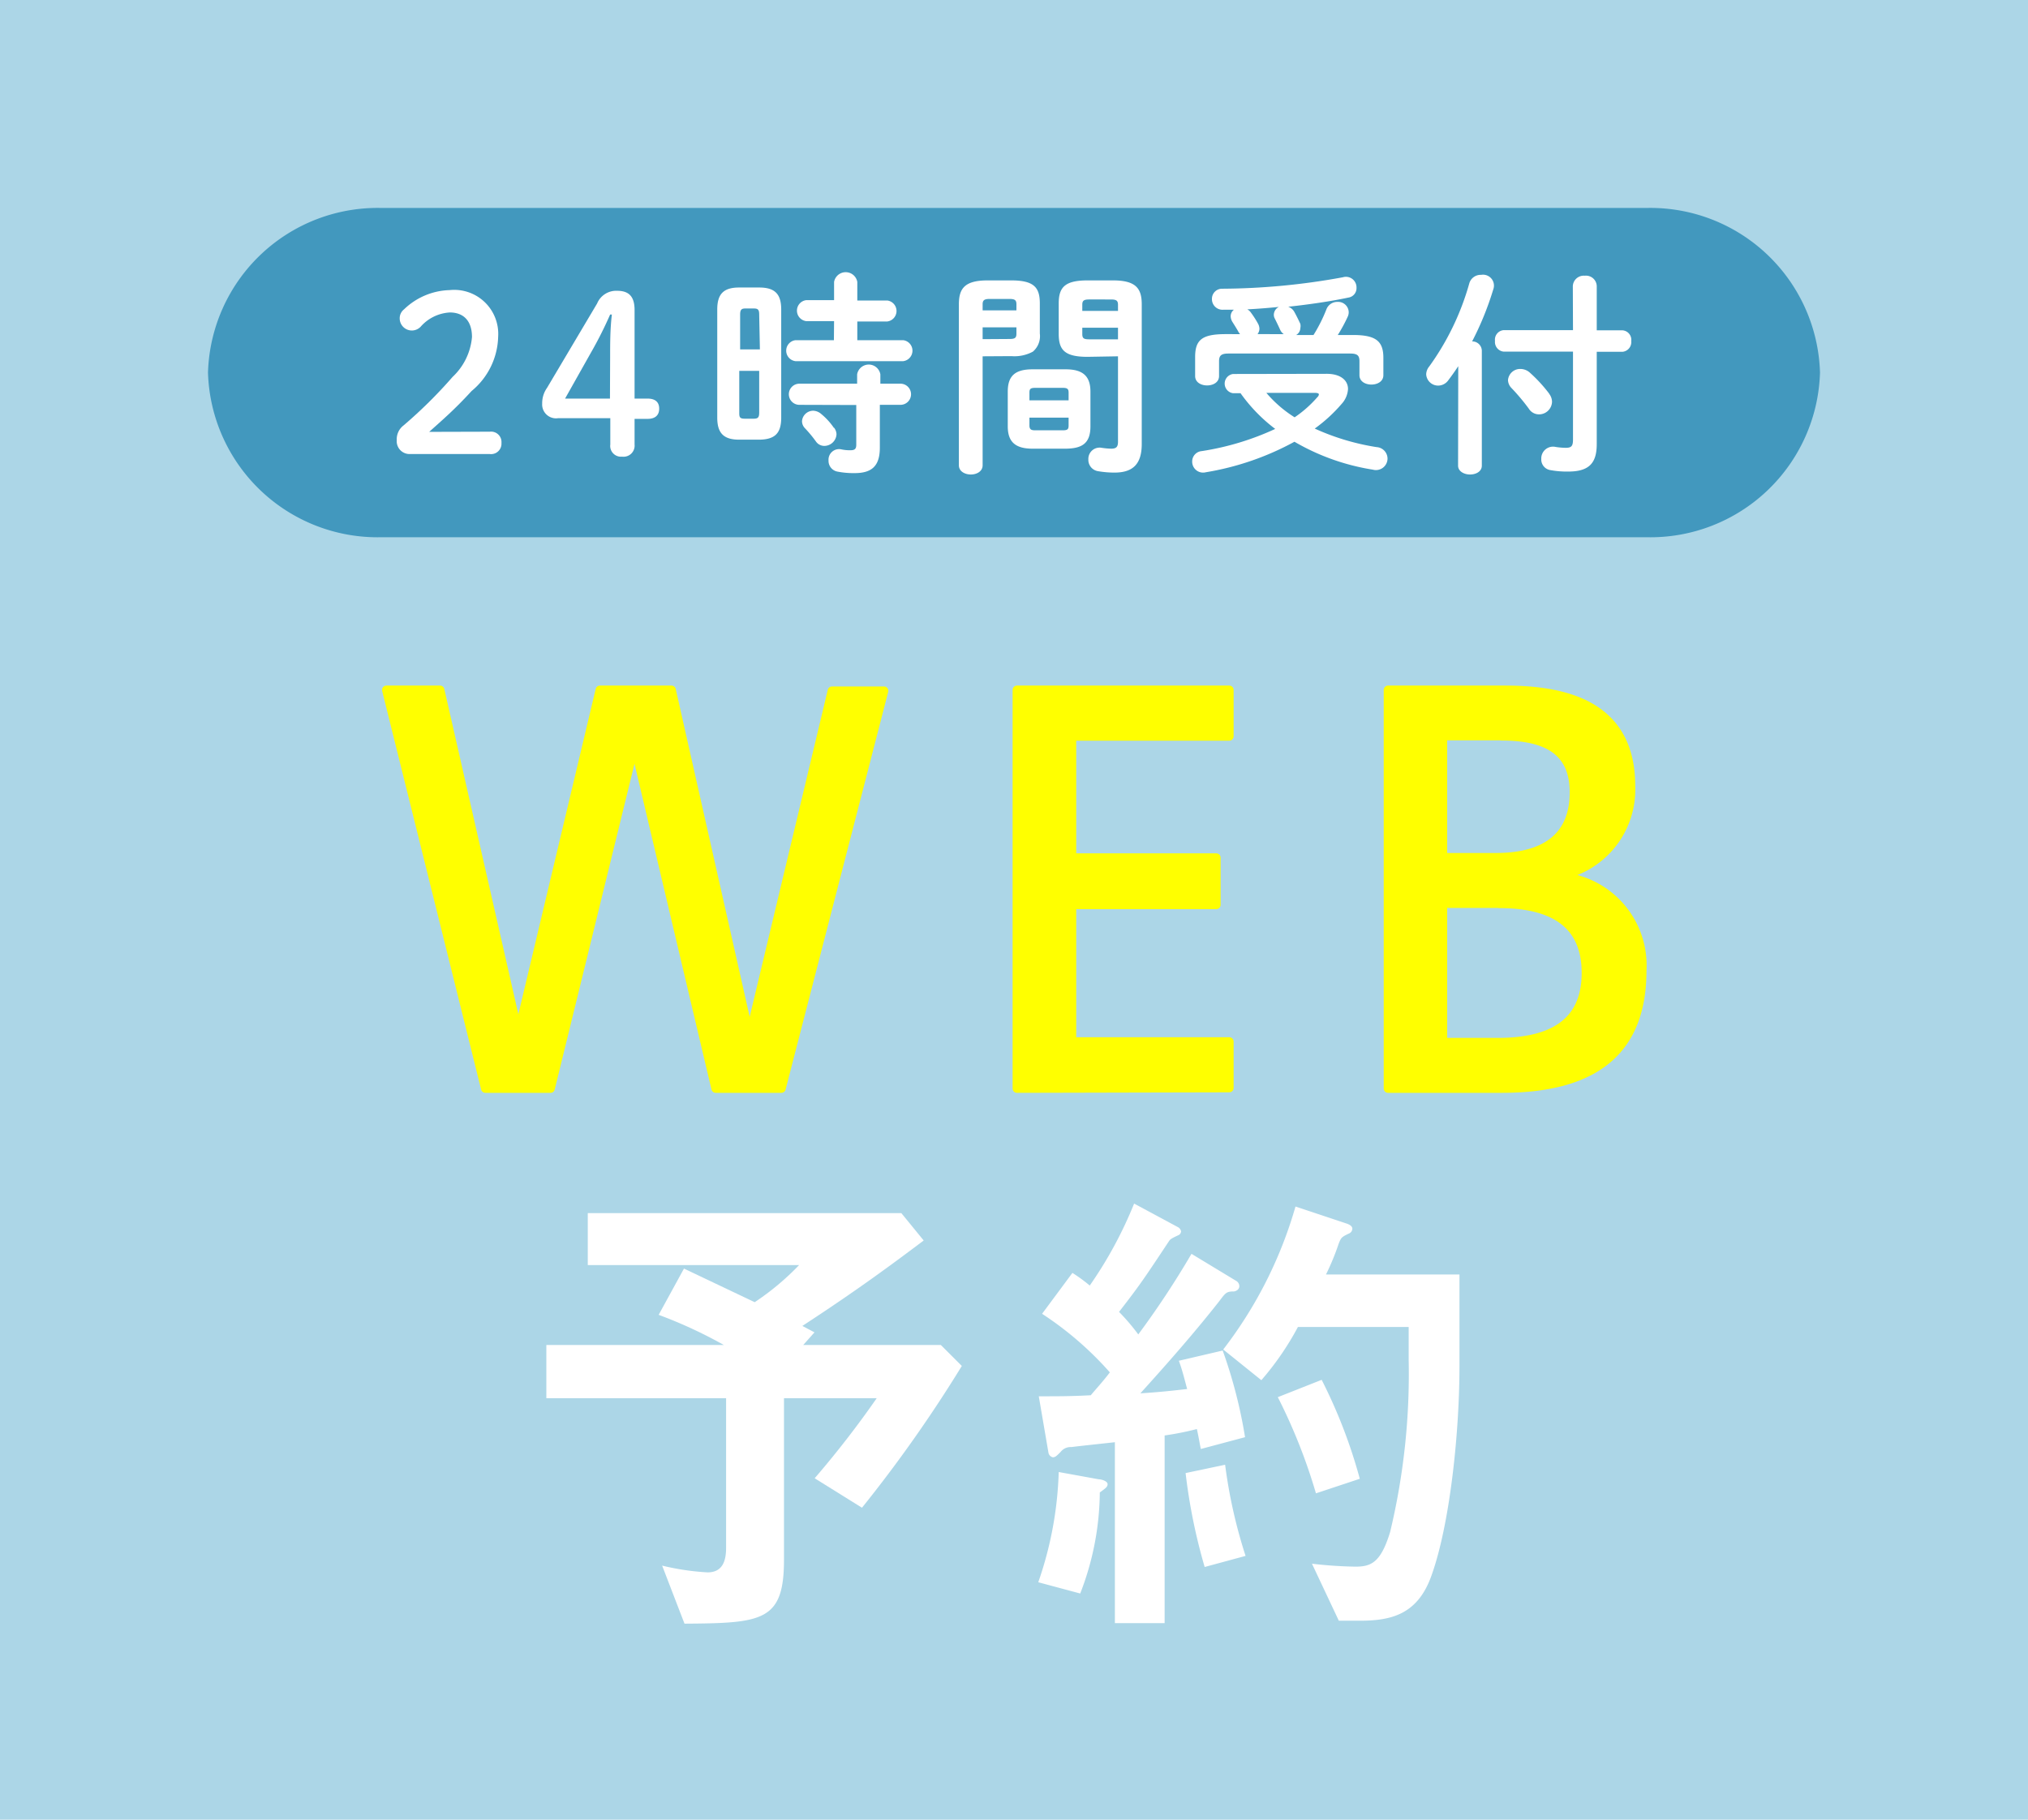 <svg xmlns="http://www.w3.org/2000/svg" viewBox="0 0 117 105"><defs><style>.cls-1{fill:#acd6e7;}.cls-2{fill:#ff0;stroke:#ff0;stroke-linecap:round;stroke-linejoin:round;stroke-width:0.5px;}.cls-3{fill:#fff;}.cls-4{opacity:0.85;}.cls-5{fill:#2f8db7;}</style></defs><title>scl_nav_web</title><g id="レイヤー_2" data-name="レイヤー 2"><g id="mo"><rect class="cls-1" width="117" height="105"/><path class="cls-2" d="M45.08,62.81H41.29L36.61,43h0L31.76,62.81H28l-5.71-23h3.1l4.51,19.82h0l4.71-19.82h4.13l4.47,19.82h.07L48,39.86h3Z"/><path class="cls-2" d="M58.67,62.81v-23H70.92v2.68l-9.08,0v7h8.33v2.72H61.84V60.1l9.08,0v2.68Z"/><path class="cls-2" d="M86.65,62.81H80.08v-23h6.78c3.68,0,7.23,1,7.23,5.54a5.06,5.06,0,0,1-4,5.16v.07A5.15,5.15,0,0,1,94.74,56C94.74,60.51,92.16,62.81,86.65,62.81Zm0-20.34H83.24v7h3.06c3,0,4.51-1.31,4.51-3.75S89.16,42.48,86.62,42.48Zm-.14,9.67H83.24v8h3.17c3.2,0,5.09-1.17,5.09-4S89.61,52.15,86.48,52.15Z"/><path class="cls-3" d="M49.73,87,47,85.3a56.52,56.52,0,0,0,3.58-4.62H45.23V90c0,3.55-1.24,3.66-5.74,3.69l-1.29-3.35a14.38,14.38,0,0,0,2.62.39c.84,0,1.07-.62,1.07-1.41V80.68H31.52V77.61H41.76A26.39,26.39,0,0,0,38,75.87l1.46-2.67,4.08,1.94A15.11,15.11,0,0,0,46.1,73H33.91V70H52l1.29,1.58c-1.69,1.27-3.72,2.79-7,4.93l.7.37-.65.73h7.94l1.21,1.21A78.9,78.9,0,0,1,49.73,87Z"/><path class="cls-3" d="M63.45,86.12a16.39,16.39,0,0,1-1.13,5.83L59.9,91.3a21.16,21.16,0,0,0,1.18-6.36l2.31.42c.17,0,.51.11.51.28S63.76,85.89,63.45,86.12Zm5.83-2.51c-.06-.25-.11-.62-.23-1.15a16.87,16.87,0,0,1-1.86.37V93.66H64.32V83.22c-1,.11-2.14.23-2.51.28a.73.73,0,0,0-.62.28c-.23.23-.31.31-.45.31a.33.33,0,0,1-.25-.25l-.56-3.27c1.21,0,1.83,0,3-.06.28-.34.7-.79,1.1-1.32a19.23,19.23,0,0,0-3.91-3.38l1.75-2.36a9,9,0,0,1,1,.73,23.77,23.77,0,0,0,2.56-4.73l2.51,1.35a.36.36,0,0,1,.2.25.26.26,0,0,1-.17.23c-.37.17-.45.23-.51.31-1.44,2.17-1.66,2.51-2.9,4.11A12,12,0,0,1,65.67,77a51.45,51.45,0,0,0,3.07-4.65L71.3,73.9a.36.36,0,0,1,.2.31c0,.25-.28.31-.31.31-.45,0-.48.08-.87.59-1.44,1.83-3,3.6-4.53,5.29.9-.06,1.49-.11,2.7-.25-.14-.51-.28-1.1-.48-1.63l2.53-.59a27.92,27.92,0,0,1,1.29,5Zm.22,6.81A33,33,0,0,1,68.4,85l2.28-.48a29.12,29.12,0,0,0,1.18,5.26Zm13.09.48c-.79,2.25-2.31,2.62-4.14,2.62H77.24l-1.55-3.29a24.47,24.47,0,0,0,2.51.17c.9,0,1.46-.23,2-2a39.12,39.12,0,0,0,1.07-9.91V76.57H74.88a16.39,16.39,0,0,1-2.11,3.07l-2.2-1.77a24.6,24.6,0,0,0,4.17-8.25l3,1c.14.06.28.14.28.28a.31.31,0,0,1-.2.28c-.42.2-.45.23-.59.59a14.21,14.21,0,0,1-.73,1.77H84.2V78.8C84.2,82.79,83.63,88,82.59,90.9Zm-6.67-4.73a32.26,32.26,0,0,0-2.2-5.55l2.53-1a29.74,29.74,0,0,1,2.2,5.71Z"/><g class="cls-4"><path class="cls-5" d="M105,21.5A9.79,9.79,0,0,1,95,31H22a9.79,9.79,0,0,1-10-9.5A9.79,9.79,0,0,1,22,12H95A9.79,9.79,0,0,1,105,21.5Z"/></g><path class="cls-3" d="M28.26,24.91a.6.6,0,0,1,.67.65.6.6,0,0,1-.67.64H23.63a.74.74,0,0,1-.74-.8,1,1,0,0,1,.39-.85,26.89,26.89,0,0,0,2.83-2.8,3.57,3.57,0,0,0,1.12-2.3c0-.94-.49-1.42-1.28-1.42a2.42,2.42,0,0,0-1.68.82.7.7,0,0,1-1.21-.49.65.65,0,0,1,.25-.51,3.94,3.94,0,0,1,2.63-1.11,2.54,2.54,0,0,1,2.8,2.69,4.19,4.19,0,0,1-1.53,3.13c-1,1.09-1.66,1.65-2.45,2.36Z"/><path class="cls-3" d="M32.2,24.13a.8.8,0,0,1-.92-.85,1.52,1.52,0,0,1,.28-.9l2.89-4.87a1.19,1.19,0,0,1,1.16-.73c.7,0,1,.36,1,1.11V23h.75c.44,0,.67.2.67.58s-.23.59-.67.59h-.75v1.48a.64.64,0,0,1-.72.7.62.62,0,0,1-.68-.7V24.13Zm3-3.48c0-.84,0-1.66.1-2.5H35.2a22.93,22.93,0,0,1-1.12,2.22L32.6,23h2.59Z"/><path class="cls-3" d="M42.64,25.37c-.9,0-1.26-.39-1.26-1.27V17.86c0-.88.35-1.27,1.26-1.27h1.16c.92,0,1.27.39,1.27,1.27V24.1c0,.9-.36,1.26-1.27,1.27Zm1.16-7.21c0-.28-.06-.36-.31-.36H43c-.24,0-.3.09-.3.36v2h1.14Zm-.31,6c.25,0,.31-.09.31-.36V21.4H42.65v2.4c0,.23,0,.36.3.36Zm4.63-5.63H46.51a.61.61,0,0,1,0-1.21h1.61V16.27a.68.68,0,0,1,1.34,0v1.07h1.73a.61.61,0,0,1,0,1.21H49.46v1.08h2.65a.61.61,0,0,1,0,1.21H45.89a.61.61,0,0,1,0-1.21h2.22Zm-2,4.83a.61.61,0,0,1,0-1.22h3.33v-.54a.68.68,0,0,1,1.34,0v.54h1.16a.61.61,0,0,1,0,1.22H50.76v2.47c0,1.08-.48,1.47-1.46,1.47a4.83,4.83,0,0,1-1-.09.63.63,0,0,1-.5-.64.61.61,0,0,1,.74-.64,2.28,2.28,0,0,0,.53.05c.24,0,.33-.08.33-.31V23.37Zm2,1.32a.66.66,0,0,1,.14.38.71.71,0,0,1-.7.67.59.59,0,0,1-.49-.26,7.33,7.33,0,0,0-.64-.77.59.59,0,0,1-.16-.4.65.65,0,0,1,.65-.6.74.74,0,0,1,.46.19A3.79,3.79,0,0,1,48.11,24.69Z"/><path class="cls-3" d="M56.69,20.56v6.29c0,.35-.34.53-.68.53s-.69-.18-.69-.53V17.56c0-.92.34-1.38,1.66-1.38h1.36c1.32,0,1.65.41,1.65,1.33v1.73a1.18,1.18,0,0,1-.4,1.05,2.23,2.23,0,0,1-1.24.26Zm1.95-3c0-.24-.09-.31-.4-.31H57.09c-.31,0-.4.08-.4.31v.35h1.95Zm-.4,2c.31,0,.4-.06.4-.31v-.36H56.69v.68Zm1.33,6.33c-1,0-1.43-.4-1.43-1.29v-2c0-.89.4-1.29,1.43-1.29h1.91c1,0,1.43.4,1.43,1.29v2c0,1-.5,1.28-1.43,1.29Zm2.08-3.23c0-.21-.06-.28-.34-.28H59.73c-.28,0-.34.06-.34.28v.44h2.26Zm-.34,2.17c.28,0,.34-.06.34-.28v-.45H59.39v.45c0,.25.13.28.34.28Zm1.43-4.24c-1.32,0-1.66-.4-1.66-1.32V17.51c0-.92.34-1.33,1.66-1.33h1.47c1.32,0,1.66.46,1.66,1.38v8.06c0,1.18-.53,1.65-1.58,1.65a5.55,5.55,0,0,1-.93-.08.66.66,0,0,1-.57-.68.65.65,0,0,1,.77-.67,4.15,4.15,0,0,0,.54.05c.29,0,.4-.09.4-.4V20.56Zm1.76-3c0-.24-.09-.31-.41-.31H62.84c-.33,0-.4.08-.4.31v.35H64.5Zm0,1.32H62.44v.36c0,.25.08.31.4.31H64.5Z"/><path class="cls-3" d="M76.54,21.57c.78,0,1.23.36,1.23.88a1.4,1.4,0,0,1-.38.87,8.81,8.81,0,0,1-1.54,1.41,13.72,13.72,0,0,0,3.57,1.07.67.67,0,0,1,.63.67.67.67,0,0,1-.85.63,13,13,0,0,1-4.52-1.61,16.11,16.11,0,0,1-5.11,1.76.63.63,0,0,1-.79-.62.6.6,0,0,1,.55-.6,15.76,15.76,0,0,0,4.24-1.28,9.37,9.37,0,0,1-2-2.06h-.43a.56.56,0,0,1,0-1.11Zm-5-2.29-.08-.11c-.08-.15-.21-.36-.35-.58a.67.67,0,0,1-.11-.34.48.48,0,0,1,.19-.38l-.59,0a.61.61,0,0,1-.68-.62.58.58,0,0,1,.59-.59A39.37,39.37,0,0,0,77.47,16a.61.61,0,0,1,.79.6.55.55,0,0,1-.46.57c-1.09.23-2.29.4-3.48.53a.65.65,0,0,1,.36.31c.11.2.25.48.34.68a.58.58,0,0,1,0,.24.48.48,0,0,1-.24.4h1a9,9,0,0,0,.74-1.47.67.67,0,0,1,.64-.44.61.61,0,0,1,.65.58.59.59,0,0,1-.06.28c-.15.33-.36.72-.57,1.05h.87c1.34,0,1.76.36,1.76,1.32v1c0,.36-.34.54-.69.54s-.69-.18-.69-.54v-.8c0-.33-.11-.45-.54-.45H70.87c-.43,0-.54.13-.54.45v.85c0,.36-.34.54-.69.54s-.69-.18-.69-.54V20.6c0-1,.41-1.32,1.76-1.32Zm2.52,0a.62.62,0,0,1-.2-.24c-.08-.18-.19-.41-.31-.65a.46.46,0,0,1-.06-.24.52.52,0,0,1,.29-.44c-.6.06-1.22.11-1.82.14a.6.6,0,0,1,.21.19,5.55,5.55,0,0,1,.41.64.65.65,0,0,1,.08.29.53.53,0,0,1-.11.31Zm-1,3.39a7,7,0,0,0,1.63,1.41A6.72,6.72,0,0,0,76,22.92a.26.26,0,0,0,.09-.16c0-.06-.08-.09-.23-.09Z"/><path class="cls-3" d="M84.13,21.13c-.19.29-.39.57-.58.82a.72.72,0,0,1-.58.3.69.69,0,0,1-.69-.65.75.75,0,0,1,.18-.46,15.19,15.19,0,0,0,2.31-4.8.68.68,0,0,1,.68-.48.63.63,0,0,1,.7.84,17.56,17.56,0,0,1-1.22,3,.55.55,0,0,1,.56.53v6.64c0,.34-.34.51-.68.51s-.69-.18-.69-.51Zm6.61-4.62a.63.63,0,0,1,.69-.6.62.62,0,0,1,.69.6v2.55H93.6a.55.55,0,0,1,.51.62.56.56,0,0,1-.51.62H92.12v5.32c0,1.05-.39,1.59-1.64,1.59a5.24,5.24,0,0,1-1.07-.09.62.62,0,0,1-.49-.64.68.68,0,0,1,.83-.69,3.94,3.94,0,0,0,.58.05c.33,0,.42-.1.42-.48V20.29h-4a.56.56,0,0,1-.5-.62.55.55,0,0,1,.5-.62h4Zm-1.36,6.22a.77.77,0,0,1,.16.46.75.75,0,0,1-.75.72.69.69,0,0,1-.59-.33,11.78,11.78,0,0,0-1-1.19.69.69,0,0,1-.2-.45.7.7,0,0,1,.72-.65.82.82,0,0,1,.56.23A8.44,8.44,0,0,1,89.38,22.72Z"/></g></g></svg>